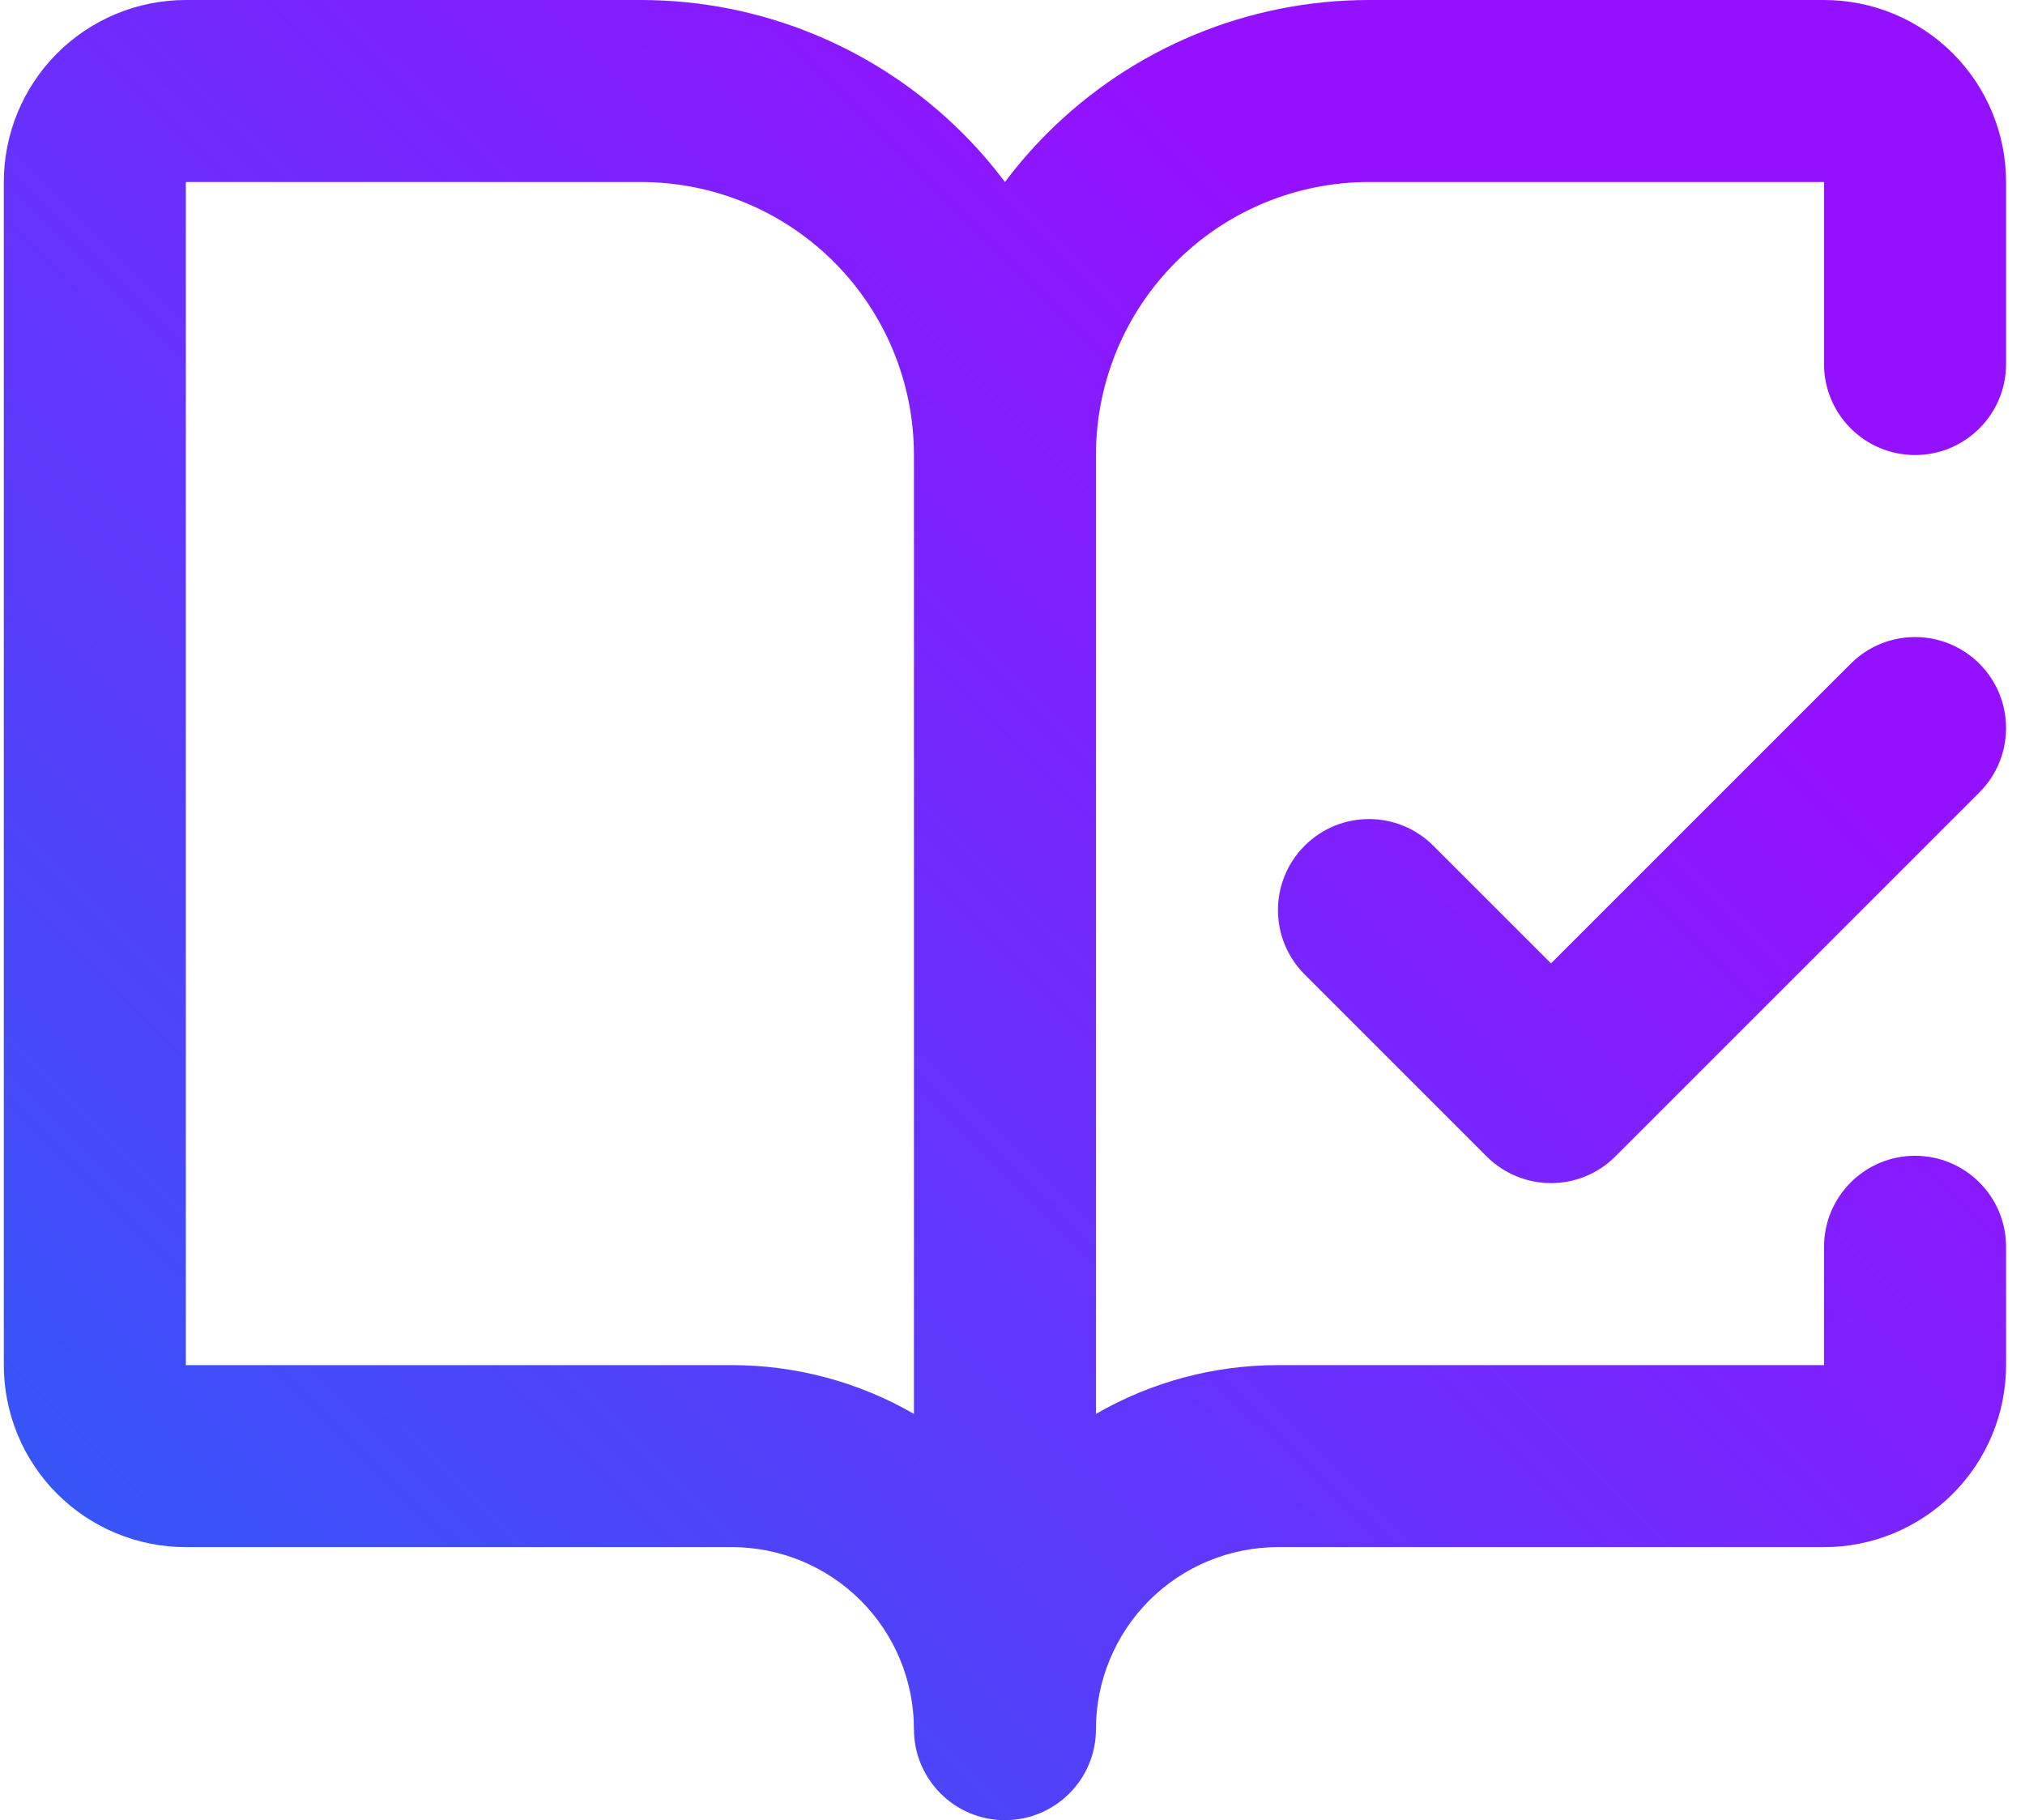 <svg width="89" height="80" viewBox="0 0 89 80" fill="none" xmlns="http://www.w3.org/2000/svg">
<path fill-rule="evenodd" clip-rule="evenodd" d="M8.168 0C6.046 0 4.011 0.843 2.511 2.343C1.011 3.843 0.168 5.878 0.168 8V60C0.168 62.122 1.011 64.157 2.511 65.657C4.011 67.157 6.046 68 8.168 68H32.168C34.29 68 36.325 68.843 37.825 70.343C39.325 71.843 40.168 73.878 40.168 76C40.168 78.209 41.959 80 44.168 80C46.377 80 48.168 78.209 48.168 76C48.168 73.878 49.011 71.843 50.511 70.343C52.011 68.843 54.046 68 56.168 68H80.168C82.29 68 84.325 67.157 85.825 65.657C87.325 64.157 88.168 62.122 88.168 60V54.8C88.168 52.591 86.377 50.8 84.168 50.8C81.959 50.8 80.168 52.591 80.168 54.8V60H56.168C53.335 60 50.58 60.751 48.168 62.144V20C48.168 16.817 49.432 13.765 51.683 11.515C53.933 9.264 56.985 8 60.168 8H80.168V16C80.168 18.209 81.959 20 84.168 20C86.377 20 88.168 18.209 88.168 16V8C88.168 5.878 87.325 3.843 85.825 2.343C84.325 0.843 82.29 0 80.168 0H60.168C54.864 0 49.777 2.107 46.026 5.858C45.353 6.531 44.733 7.247 44.168 8C43.603 7.247 42.983 6.531 42.31 5.858C38.559 2.107 33.472 0 28.168 0H8.168ZM40.168 20C40.168 16.817 38.904 13.765 36.653 11.515C34.403 9.264 31.351 8 28.168 8H8.168V60H32.168C35.001 60 37.756 60.751 40.168 62.144V20ZM86.996 29.172C88.558 30.734 88.558 33.266 86.996 34.828L70.996 50.828C69.434 52.391 66.902 52.391 65.34 50.828L57.34 42.828C55.777 41.266 55.777 38.734 57.34 37.172C58.902 35.609 61.434 35.609 62.996 37.172L68.168 42.343L81.34 29.172C82.902 27.61 85.434 27.61 86.996 29.172Z" fill="url(#paint0_linear_3112_41410)"/>
<defs>
<linearGradient id="paint0_linear_3112_41410" x1="63.168" y1="16.5" x2="0.168" y2="80" gradientUnits="userSpaceOnUse">
<stop stop-color="#9411FF"/>
<stop offset="1" stop-color="#285FF6"/>
</linearGradient>
</defs>
</svg>
